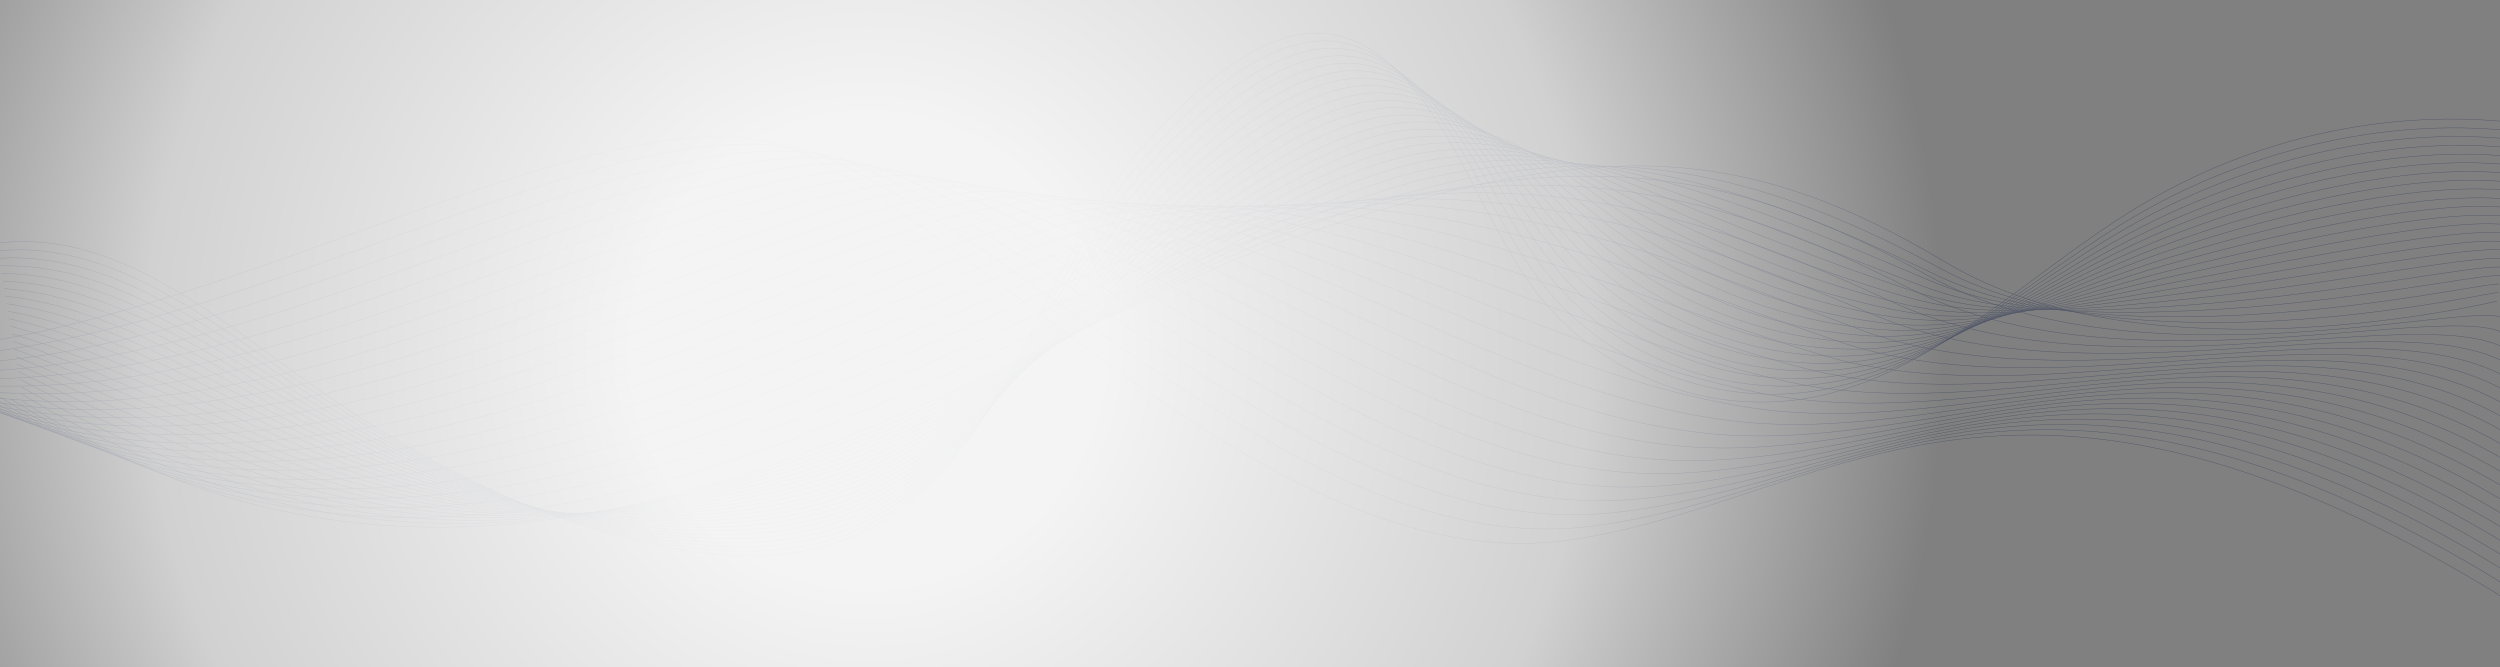 <svg xmlns="http://www.w3.org/2000/svg" xmlns:xlink="http://www.w3.org/1999/xlink" id="Camada_1" data-name="Camada 1" viewBox="0 0 1510 403"><rect x="0" y="0" width="1510" height="403" fill="#808080" stroke="none"/><defs><clipPath id="clip-path"><rect width="1510" height="403" style="fill:none"></rect></clipPath><radialGradient id="Gradiente_sem_nome_14" cx="524.31" cy="211.74" r="650.19" gradientUnits="userSpaceOnUse"><stop offset="0" stop-color="#fff"></stop><stop offset="0.22" stop-color="#fff"></stop><stop offset="0.67" stop-color="#fff" stop-opacity="0.7"></stop><stop offset="1" stop-color="#fff" stop-opacity="0"></stop></radialGradient></defs><g style="clip-path:url(#clip-path)"><g style="clip-path:url(#clip-path)"><g id="Grupo_de_m&#xE1;scara_309" data-name="Grupo de m&#xE1;scara 309" style="opacity:0.784"><g id="Grupo_2319" data-name="Grupo 2319" style="opacity:0.57"><g id="Grupo_2318" data-name="Grupo 2318"><path id="Caminho_11106" data-name="Caminho 11106" d="M-149,204C63.69,258.73,364.58,27.26,491,95.36,621.56,165.65,784.54,350.41,949.25,326s277.44-162.72,614.28,68.56" style="fill:none;stroke:#132149;stroke-miterlimit:10;stroke-width:0.25px"></path><path id="Caminho_11107" data-name="Caminho 11107" d="M-141.23,205.87C75.63,267.2,375.82,35.7,504.85,97.65,637.76,161.69,797.26,337.74,960,318s280.09-153.87,600.89,66.4" style="fill:none;stroke:#132149;stroke-miterlimit:10;stroke-width:0.25px"></path><path id="Caminho_11108" data-name="Caminho 11108" d="M-133.47,207.71C87.58,275.66,387.06,44.14,518.66,100,654,157.74,810,325.08,970.78,310s282.73-145,587.48,64.26" style="fill:none;stroke:#132149;stroke-miterlimit:10;stroke-width:0.25px"></path><path id="Caminho_11109" data-name="Caminho 11109" d="M-125.7,209.56c225.23,74.56,524-157,658.17-107.32C670.15,153.78,822.7,312.41,981.55,302s285.36-136.14,574.08,62.1" style="fill:none;stroke:#132149;stroke-miterlimit:10;stroke-width:0.25px"></path><path id="Caminho_11110" data-name="Caminho 11110" d="M-117.93,211.4C111.48,292.59,409.63,60.7,546.29,104.54c140.16,45,289.14,195.21,446,189.51S1280.31,166.77,1553,354" style="fill:none;stroke:#132149;stroke-miterlimit:10;stroke-width:0.25px"></path><path id="Caminho_11111" data-name="Caminho 11111" d="M-110.16,213.24c233.59,87.81,531-144.17,670.26-106.41,142.54,38.65,288,180.25,443,179.25s290.64-118.42,547.28,57.79" style="fill:none;stroke:#132149;stroke-miterlimit:10;stroke-width:0.25px"></path><path id="Caminho_11112" data-name="Caminho 11112" d="M-102.4,215.09c237.78,94.43,534.5-137.62,676.31-106,144.92,32.35,287,165.29,439.94,169s293.28-109.56,533.88,55.64" style="fill:none;stroke:#132149;stroke-miterlimit:10;stroke-width:0.25px"></path><path id="Caminho_11113" data-name="Caminho 11113" d="M-94.63,216.93c242,101.05,538-131.07,682.36-105.51C735,137.48,873.6,261.75,1024.62,270.13s295.92-100.7,520.47,53.49" style="fill:none;stroke:#132149;stroke-miterlimit:10;stroke-width:0.25px"></path><path id="Caminho_11114" data-name="Caminho 11114" d="M-86.86,218.77c246.14,107.67,541.4-124.5,688.4-105.06,149.65,19.79,284.78,135.38,433.84,148.45s298.56-91.84,507.07,51.33" style="fill:none;stroke:#132149;stroke-miterlimit:10;stroke-width:0.25px"></path><path id="Caminho_11115" data-name="Caminho 11115" d="M-79.09,220.61C171.23,334.9,465.75,102.69,615.35,116c152,13.53,283.69,120.42,430.8,138.19s301.19-83,493.67,49.17" style="fill:none;stroke:#132149;stroke-miterlimit:10;stroke-width:0.25px"></path><path id="Caminho_11116" data-name="Caminho 11116" d="M-71.33,222.46C183.17,343.36,477,111.13,629.16,118.3c154.38,7.27,282.6,105.45,427.76,127.91s303.83-74.12,480.27,47" style="fill:none;stroke:#132149;stroke-miterlimit:10;stroke-width:0.25px"></path><path id="Caminho_11117" data-name="Caminho 11117" d="M-63.56,224.3C195.12,351.83,488.18,119.57,643,120.59c156.74,1,281.51,90.5,424.71,117.65s306.47-65.26,466.86,44.87" style="fill:none;stroke:#132149;stroke-miterlimit:10;stroke-width:0.25px"></path><path id="Caminho_11118" data-name="Caminho 11118" d="M-55.79,226.14C207.07,360.29,499.4,128,656.79,122.89c159.1-5.2,280.42,75.54,421.66,107.38s309.11-56.4,453.47,42.72" style="fill:none;stroke:#132149;stroke-miterlimit:10;stroke-width:0.25px"></path><path id="Caminho_11119" data-name="Caminho 11119" d="M-48,228C219,368.75,510.62,136.5,670.6,125.18c161.47-11.42,279.33,60.58,418.62,97.11s311.75-47.54,440.07,40.57" style="fill:none;stroke:#132149;stroke-miterlimit:10;stroke-width:0.25px"></path><path id="Caminho_11120" data-name="Caminho 11120" d="M-40.26,229.83C231,377.22,521.84,145,684.42,127.47c163.84-17.63,278.24,45.62,415.57,86.85s314.38-38.68,426.66,38.41" style="fill:none;stroke:#132149;stroke-miterlimit:10;stroke-width:0.25px"></path><path id="Caminho_11121" data-name="Caminho 11121" d="M-32.49,231.67c275.41,154,565.56-78.21,730.72-101.9,166.21-23.84,277.15,30.66,412.52,76.57s317-29.82,413.27,36.26" style="fill:none;stroke:#132149;stroke-miterlimit:10;stroke-width:0.25px"></path><path id="Caminho_11122" data-name="Caminho 11122" d="M-24.73,233.51c279.6,160.63,569-71.57,736.77-101.45,168.6-30,276.06,15.7,409.48,66.31s319.66-21,399.86,34.1" style="fill:none;stroke:#132149;stroke-miterlimit:10;stroke-width:0.25px"></path><path id="Caminho_11123" data-name="Caminho 11123" d="M-17,235.35c283.78,167.26,572.55-64.63,742.81-101,171-35.94,275,.74,406.44,56s322.3-12.1,386.46,32" style="fill:none;stroke:#132149;stroke-miterlimit:10;stroke-width:0.25px"></path><path id="Caminho_11124" data-name="Caminho 11124" d="M-9.19,237.2c288,173.87,576-58,748.86-100.55,173.42-42.2,273.88-14.22,403.39,45.77s324.94-3.24,373.06,29.8" style="fill:none;stroke:#132149;stroke-miterlimit:10;stroke-width:0.25px"></path><path id="Caminho_11125" data-name="Caminho 11125" d="M-1.43,239c292.15,180.49,579.5-51.44,754.91-100.1,175.8-48.45,272.79-29.18,400.34,35.51s327.58,5.61,359.66,27.64" style="fill:none;stroke:#132149;stroke-miterlimit:10;stroke-width:0.25px"></path><path id="Caminho_11126" data-name="Caminho 11126" d="M6.34,240.88C302.67,428,589.3,196,767.29,141.24c178.19-54.7,271.7-44.14,397.3,25.24S1494.81,181,1510.85,192" style="fill:none;stroke:#132149;stroke-miterlimit:10;stroke-width:0.25px"></path><path id="Caminho_11127" data-name="Caminho 11127" d="M14.11,242.73c300.5,193.73,586.43-38.25,767-99.2s270.61-59.1,394.25,15,332.86,23.34,332.86,23.34" style="fill:none;stroke:#132149;stroke-miterlimit:10;stroke-width:0.25px"></path><path id="Caminho_11128" data-name="Caminho 11128" d="M13.34,238.17c62,37.45,123.07,60.63,182.6,71.18,77.38,13.5,152.81,5.79,224.57-12.79A810.36,810.36,0,0,0,537.59,256c42.25-18.21,81.84-39,118.83-58.14,43.6-22.63,83.71-43.21,120.18-56.72,38.83-14.31,74.5-26.24,107-32.69,60.5-12,108.75-10,156.14.76,41,9.45,81.63,26.07,125.85,49.49,2.2,1.17,4.41,2.34,6.62,3.53,45.53,24.47,101,31.5,154.22,32.47,93.07,1.69,178.73-18.43,182.52-18" style="fill:none;stroke:#132149;stroke-miterlimit:10;stroke-width:0.25px"></path><path id="Caminho_11129" data-name="Caminho 11129" d="M12.56,233.6c62.38,35.14,123.32,59.81,182.74,71.72,76.72,15.37,152,9.75,224.11-7.1A690.49,690.49,0,0,0,537,259.15c42.15-18.36,81.09-40.22,117.37-60.46,42.46-23.67,81.55-45.36,117.71-60,38.41-15.37,74.76-29,107.76-34.63,60.63-10.43,107.51-3.84,154.7,9,41.08,11.14,82.74,28.15,127.74,49.65l6.78,3.22c46.6,22.3,101.92,25.91,155.57,25.29,91.92-1.05,177.48-20.55,185-19.6" style="fill:none;stroke:#132149;stroke-miterlimit:10;stroke-width:0.25px"></path><path id="Caminho_11130" data-name="Caminho 11130" d="M11.79,229c62.71,32.82,123.58,58.9,182.86,72.24,76.1,17.13,151.27,13.72,223.65-1.41,40.57-8.58,80.53-21,118.13-37.57,42.05-18.51,80.33-41.47,115.91-62.76,41.31-24.72,79.35-47.59,115.23-63.21,37.95-16.51,75-31.68,108.53-36.57,60.74-8.86,106.25,2.41,153.27,17.16,41.08,12.88,83.85,30.23,129.61,49.8,2.3,1,4.62,1.94,6.94,2.93,47.66,20.13,102.86,20.33,156.93,18.11,90.75-3.74,176.21-22.67,187.56-21.25" style="fill:none;stroke:#132149;stroke-miterlimit:10;stroke-width:0.25px"></path><path id="Caminho_11131" data-name="Caminho 11131" d="M11,224.48c63,30.5,123.84,58,183,72.77,75.46,18.88,150.5,17.68,223.19,4.27,40.68-7.62,81-19.24,118.66-36.06,41.95-18.66,79.58-42.73,114.45-65.08,40.17-25.74,77.18-49.76,112.76-66.45,37.5-17.59,75.24-34.42,109.29-38.51,60.84-7.31,105,8.67,151.83,25.36,41.1,14.64,85,32.3,131.49,49.95,2.36.9,4.73,1.75,7.1,2.63,48.73,18,103.79,14.79,158.29,10.93,89.55-6.34,175-24.78,190.09-22.88" style="fill:none;stroke:#132149;stroke-miterlimit:10;stroke-width:0.25px"></path><path id="Caminho_11132" data-name="Caminho 11132" d="M10.24,219.91c63.38,28.19,124.1,57,183.11,73.3,74.83,20.61,149.73,21.65,222.74,10,40.77-6.66,81.4-17.52,119.18-34.56,41.86-18.81,78.83-44,113-67.38,39-26.76,75-51.93,110.29-69.7C795.62,112.86,834,94.36,868.6,91.08,929.53,85.29,972.34,106,1019,124.63c41.1,16.4,86.13,34.36,133.37,50.12,2.41.8,4.84,1.55,7.25,2.32,49.8,15.81,104.71,9.28,159.65,3.75,88.35-8.89,173.69-26.9,192.61-24.52" style="fill:none;stroke:#132149;stroke-miterlimit:10;stroke-width:0.25px"></path><path id="Caminho_11133" data-name="Caminho 11133" d="M9.47,215.35c63.71,25.86,124.36,56.11,183.24,73.83,74.2,22.33,149,25.61,222.27,15.65,40.88-5.71,81.84-15.8,119.71-33.06,41.76-19,78.08-45.19,111.53-69.69,37.89-27.76,72.83-54.09,107.82-73,36.62-19.73,75.7-39.92,110.81-42.39,61-4.29,102.48,21.22,149,41.75,41.12,18.17,87.28,36.4,135.26,50.27,2.46.71,4.94,1.36,7.4,2,50.88,13.64,105.62,3.8,161-3.43,87.13-11.37,172.43-29,195.13-26.17" style="fill:none;stroke:#132149;stroke-miterlimit:10;stroke-width:0.25px"></path><path id="Caminho_11134" data-name="Caminho 11134" d="M8.7,210.79C72.75,234.33,133.32,266,192.06,285.15c73.57,24,148.19,29.57,221.81,21.33,41-4.75,82.28-14.07,120.24-31.56,41.66-19.11,77.33-46.4,110.08-72,36.76-28.75,70.65-56.25,105.34-76.19C785.72,105.93,825.46,84,861.1,82.4c61.1-2.81,101.23,27.5,147.53,49.95,41.12,19.94,88.44,38.43,137.13,50.42,2.52.62,5,1.17,7.57,1.73,51.94,11.48,106.52-1.65,162.36-10.61,85.9-13.79,171.17-31.14,197.66-27.81" style="fill:none;stroke:#132149;stroke-miterlimit:10;stroke-width:0.25px"></path><path id="Caminho_11135" data-name="Caminho 11135" d="M7.92,206.23c64.39,21.22,124.89,54.21,183.49,74.89,72.94,25.73,147.44,33.69,221.36,27,41.08-3.71,82.7-12.34,120.76-30.06,41.56-19.26,76.59-47.6,108.62-74.3,35.63-29.72,68.47-58.4,102.87-79.44,35.75-21.86,76.15-45.47,112.33-46.27,61.18-1.35,100,33.79,146.09,58.15,41.13,21.72,89.6,40.45,139,50.58,2.57.53,5.15,1,7.72,1.43,53,9.31,107.42-7.06,163.72-17.79,84.68-16.15,169.9-33.26,200.18-29.45" style="fill:none;stroke:#132149;stroke-miterlimit:10;stroke-width:0.25px"></path><path id="Caminho_11136" data-name="Caminho 11136" d="M7.15,201.67c64.73,18.9,125.15,53.24,183.62,75.41a520.23,520.23,0,0,0,220.9,32.7C452.85,307,494.81,299.17,533,281.23c41.47-19.41,75.86-48.8,107.16-76.62,34.52-30.68,66.31-60.55,100.4-82.68,35.32-22.92,76.4-47.1,113.1-48.21,61.23-1.85,98.7,40.09,144.66,66.35,41.13,23.5,90.76,42.45,140.89,50.73,2.63.43,5.26.78,7.88,1.13,54.08,7.15,108.33-12.43,165.08-25,83.46-18.44,168.64-35.38,202.7-31.09" style="fill:none;stroke:#132149;stroke-miterlimit:10;stroke-width:0.25px"></path><path id="Caminho_11137" data-name="Caminho 11137" d="M6.37,197.1c65.06,16.59,125.42,52.27,183.75,76a522,522,0,0,0,220.44,38.39c41.28-1.8,83.57-8.89,121.81-27.06,41.37-19.56,75.13-50,105.7-78.92,33.41-31.64,64.13-62.7,97.92-85.93,34.89-24,76.6-51.06,113.86-50.15,61.33,1.51,97.44,46.4,143.22,74.55,41.14,25.29,91.94,44.44,142.78,50.89,2.68.34,5.36.58,8,.83,55.15,5,109.24-17.77,166.44-32.16,82.26-20.68,167.38-37.49,205.23-32.73" style="fill:none;stroke:#132149;stroke-miterlimit:10;stroke-width:0.25px"></path><path id="Caminho_11138" data-name="Caminho 11138" d="M5.6,192.54C71,206.8,131.29,243.83,189.47,269c71.07,30.77,145.12,45.6,220,44.08,41.38-.84,84-7.16,122.34-25.55C573.06,267.83,606.2,236.39,636,206.3c32.31-32.58,62-64.85,95.45-89.17,34.46-25,76.83-53.87,114.63-52.08,61.4,2.9,96.16,52.7,141.78,82.74,41.13,27.09,93.11,46.42,144.66,51,2.74.25,5.47.39,8.19.53,56.22,2.82,110.15-23.07,167.8-39.33,81-22.87,166.11-39.61,207.74-34.38" style="fill:none;stroke:#132149;stroke-miterlimit:10;stroke-width:0.25px"></path><path id="Caminho_11139" data-name="Caminho 11139" d="M4.83,188c65.72,11.94,126,50.3,184,77,70.46,32.42,144.35,49.55,219.52,49.76,41.48.11,84.45-5.43,122.87-24.05,41.17-19.86,73.7-52.32,102.78-83.54,31.22-33.52,59.8-67,93-92.42,34-26.08,77-56.7,115.39-54,61.48,4.29,94.89,59,140.35,90.94,41.12,28.89,94.28,48.39,146.53,51.19,2.8.15,5.58.2,8.35.24,57.29.65,111.09-28.34,169.16-46.52,79.87-25,164.85-41.73,210.26-36" style="fill:none;stroke:#132149;stroke-miterlimit:10;stroke-width:0.25px"></path><path id="Caminho_11140" data-name="Caminho 11140" d="M4.05,183.42C70.12,193,130.29,232.72,188.17,261,258,295,331.75,314.46,407.24,316.39c41.58,1.07,84.88-3.7,123.39-22.54,41.08-20,73-53.48,101.32-85.86,30.14-34.44,57.65-69.13,90.51-95.66,33.6-27.13,77.28-59.53,116.15-56,61.56,5.65,93.61,65.32,138.91,99.14,41.12,30.69,95.45,50.34,148.42,51.35,2.85,0,5.68,0,8.5-.07,58.36-1.51,112-33.56,170.51-53.7,78.72-27.09,163.6-43.84,212.79-37.66" style="fill:none;stroke:#132149;stroke-miterlimit:10;stroke-width:0.25px"></path><path id="Caminho_11141" data-name="Caminho 11141" d="M3.28,178.85c66.4,7.3,126.52,48.3,184.25,78.06,69.24,35.71,142.81,57.33,218.6,61.14,41.68,1.93,85.32-2,123.92-21.05,41-20.16,72.3-54.63,99.86-88.16,29.07-35.36,55.49-71.27,88-98.91,33.17-28.17,77.5-62.38,116.91-57.9,61.65,7,92.32,71.64,137.48,107.34,41.1,32.49,96.61,52.29,150.29,51.5,2.91,0,5.79-.19,8.66-.37,59.43-3.68,113-38.76,171.88-60.87,77.58-29.15,162.33-46,215.31-39.3" style="fill:none;stroke:#132149;stroke-miterlimit:10;stroke-width:0.25px"></path><path id="Caminho_11142" data-name="Caminho 11142" d="M2.51,174.29c66.73,5,126.81,47.28,184.37,78.59,68.65,37.33,142,61.29,218.15,66.82,41.78,2.89,85.75-.25,124.44-19.55,40.88-20.31,71.62-55.77,98.41-90.47,28-36.27,53.32-73.4,85.56-102.15,32.76-29.21,77.74-65.24,117.68-59.84,61.73,8.34,91,78,136,115.54,41.08,34.3,97.77,54.22,152.17,51.66,3-.14,5.9-.39,8.82-.67,60.5-5.84,114-43.92,173.23-68.05,76.47-31.16,161.07-48.09,217.84-40.95" style="fill:none;stroke:#132149;stroke-miterlimit:10;stroke-width:0.25px"></path><path id="Caminho_11143" data-name="Caminho 11143" d="M1.73,169.73c67.07,2.67,127.1,46.26,184.5,79.12,68.06,39,141.28,65.25,217.69,72.5,41.89,3.84,86.19,1.47,125-18.05,40.79-20.46,71-56.92,97-92.78,27-37.18,51.17-75.53,83.09-105.4,32.34-30.25,78-68.1,118.44-61.78C889.2,53,917.11,127.64,962,167.09c41.06,36.1,98.93,56.14,154,51.81,3-.24,6-.59,9-1,61.56-8,115-49,174.59-75.24,75.38-33.13,159.81-50.2,220.35-42.58" style="fill:none;stroke:#132149;stroke-miterlimit:10;stroke-width:0.25px"></path><path id="Caminho_11144" data-name="Caminho 11144" d="M1,165.17c67.4.34,127.4,45.23,184.62,79.64C253.06,285.39,326.08,314,402.81,323c42,4.8,86.62,3.2,125.5-16.54C569,285.85,598.6,248.4,623.8,211.37c25.92-38.1,49-77.67,80.62-108.64,31.92-31.29,78.21-71,119.2-63.72C885.55,50,912.07,129.63,956.79,171c41,37.92,100.08,58.06,155.93,52,3.07-.34,6.11-.78,9.13-1.27,62.64-10.18,116-54.14,176-82.42,74.33-35.08,158.54-52.32,222.88-44.22" style="fill:none;stroke:#132149;stroke-miterlimit:10;stroke-width:0.25px"></path><path id="Caminho_11145" data-name="Caminho 11145" d="M.19,160.61c67.73-2,127.71,44.2,184.75,80.17C251.84,283,324.67,314,401.71,324.66c42.08,5.75,87.05,4.93,126-15,40.59-20.76,69.65-59.2,94-97.4,24.89-39,46.93-79.75,78.15-111.89,31.57-32.28,78.45-73.87,120-65.66,62,12.27,87.15,96.94,131.73,140.14,41,39.73,101.23,60,157.82,52.11,3.12-.43,6.22-1,9.28-1.56,63.71-12.34,117.1-59.2,177.31-89.6,73.32-37,157.29-54.43,225.4-45.86" style="fill:none;stroke:#132149;stroke-miterlimit:10;stroke-width:0.25px"></path><path id="Caminho_11146" data-name="Caminho 11146" d="M-.59,156c68.08-4.29,128,43.17,184.88,80.7,66.33,43.79,139,77.15,216.31,89.57,42.19,6.71,87.49,6.65,126.55-13.54,40.5-20.91,69-60.33,92.57-99.7,23.88-39.91,44.77-81.9,75.68-115.14,31.14-33.33,78.7-76.76,120.72-67.6,62.16,13.56,85.79,103.33,130.3,148.34,40.92,41.6,102.37,61.87,159.7,52.27,3.17-.53,6.32-1.17,9.44-1.86,64.77-14.51,118.2-64.25,178.67-96.78,72.32-38.92,156-56.56,227.92-47.51" style="fill:none;stroke:#132149;stroke-miterlimit:10;stroke-width:0.25px"></path><path id="Caminho_11147" data-name="Caminho 11147" d="M-1.36,151.48c68.41-6.61,128.39,42.06,185,81.23C249.46,278,321.84,313.82,399.49,328c42.29,7.67,87.93,8.38,127.07-12,40.4-21.05,68.4-61.46,91.12-102,22.87-40.81,42.6-84,73.2-118.38s79-79.67,121.49-69.54c62.28,14.84,84.51,109.63,128.86,156.54,40.91,43.38,103.49,63.69,161.57,52.43q4.85-1,9.6-2.17c65.85-16.67,119.33-69.25,180-104,71.37-40.8,154.76-58.67,230.45-49.15" style="fill:none;stroke:#132149;stroke-miterlimit:10;stroke-width:0.25px"></path><path id="Caminho_11148" data-name="Caminho 11148" d="M-2.14,146.92C66.61,138,126.54,188,183,228.68c65.21,47,137.42,85.07,215.39,100.93,42.39,8.63,88.36,10.11,127.59-10.53,40.3-21.21,67.79-62.6,89.66-104.32s40.44-86.19,70.73-121.63S765.6,10.55,808.62,21.65C871,37.75,891.86,137.58,936.05,186.39,977,231.56,1040.68,252.07,1099.5,239c71.53-15.92,127.31-74.93,191.14-113.6,70.46-42.68,153.5-60.79,233-50.79" style="fill:none;stroke:#132149;stroke-miterlimit:10;stroke-width:0.25px"></path></g></g></g></g><circle cx="524.31" cy="211.74" r="650.19" style="opacity:0.91;fill:url(#Gradiente_sem_nome_14)"></circle></g></svg>